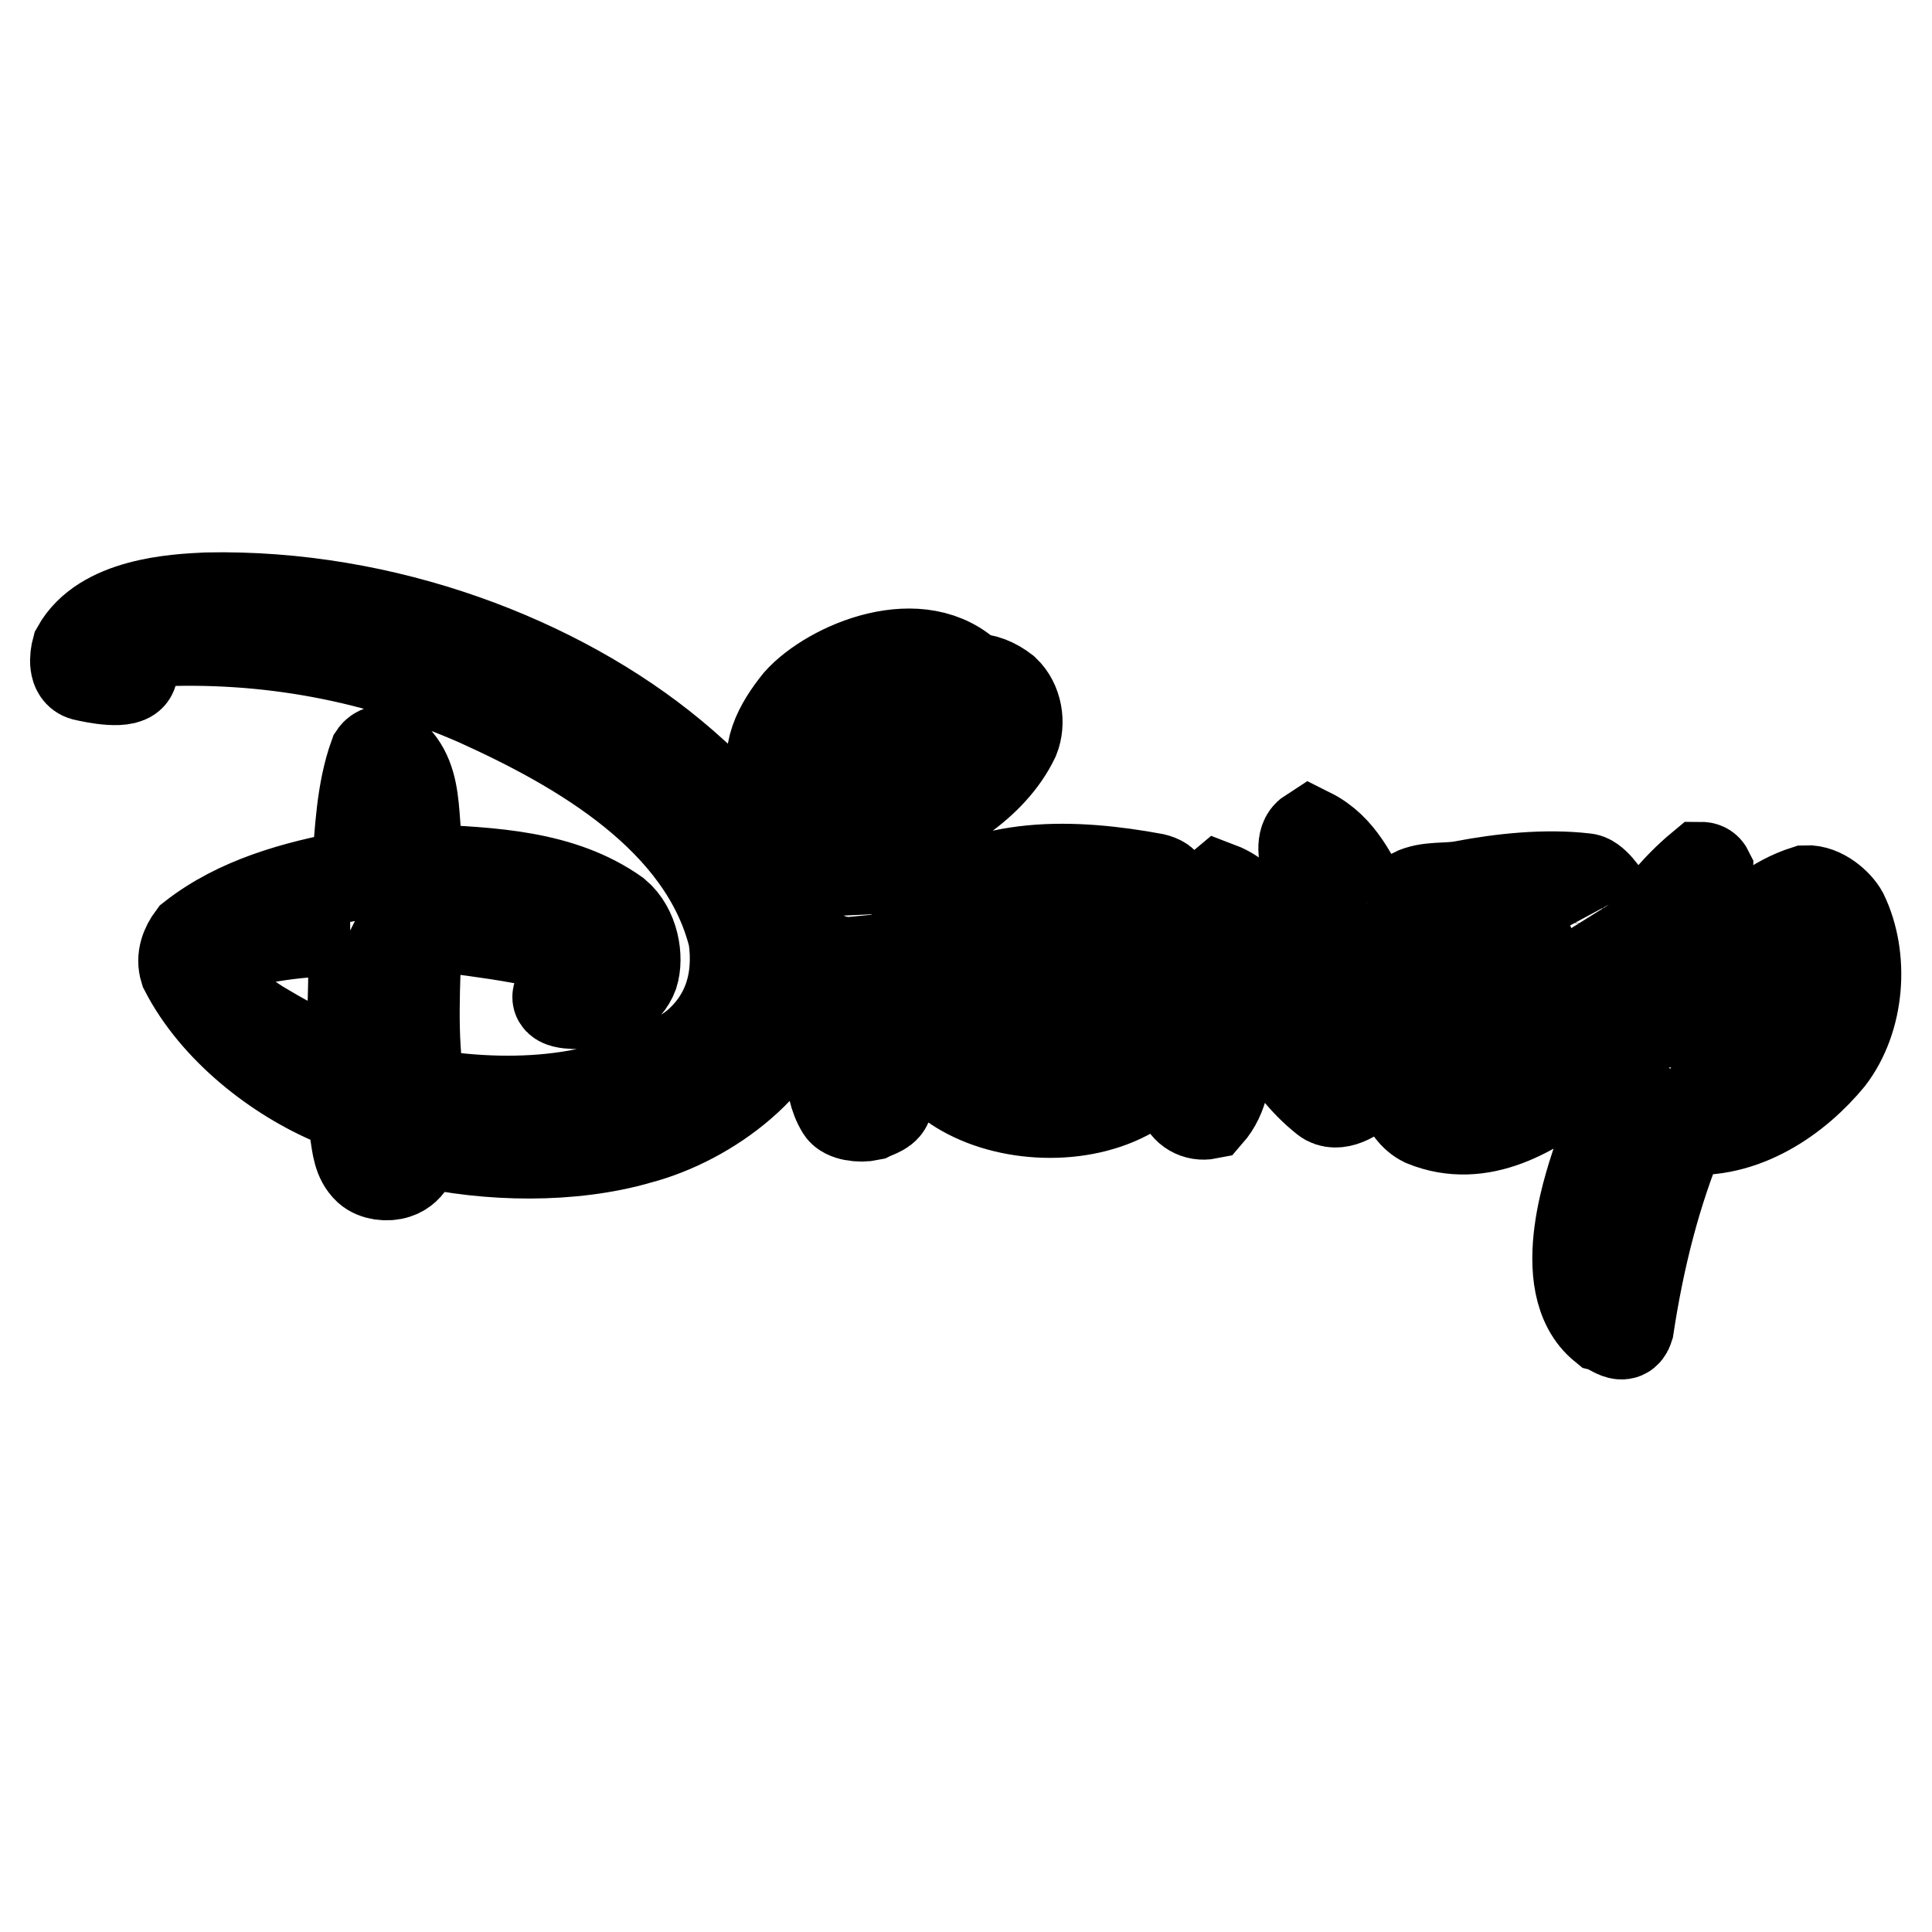 <?xml version="1.0" encoding="utf-8"?>
<!-- Svg Vector Icons : http://www.onlinewebfonts.com/icon -->
<!DOCTYPE svg PUBLIC "-//W3C//DTD SVG 1.1//EN" "http://www.w3.org/Graphics/SVG/1.1/DTD/svg11.dtd">
<svg version="1.1" xmlns="http://www.w3.org/2000/svg" xmlns:xlink="http://www.w3.org/1999/xlink" x="0px" y="0px" viewBox="0 0 256 256" enable-background="new 0 0 256 256" xml:space="preserve">
<g> <path stroke-width="12" fill-opacity="0" stroke="#000000"  d="M226.3,115.4c-0.2,7.6-7.3,12.3-7.3,19.8c0.3,0.3,0.5,0.6,0.8,0.4c5.7-6.2,11.3-15,19.5-17.6 c2.1-0.1,4.2,1.8,4.9,3.1c2.8,5.8,2.2,13.9-1.8,19.1c-4.2,5.1-11.3,10.3-19.5,9.4c-3.5,8.3-5.7,17.1-7.1,26.3 c-0.6,1.9-2.2,0.2-3.3-0.1c-7-5.7-1.3-20.4-0.8-22.2c0.5-1.9,2.4-6.3,3.8-10c-3.3-5.9-1.3-13.1,1.5-18.5c2-3.6,4.9-7.3,8.4-10.2 C225.7,114.9,226.1,115,226.3,115.4L226.3,115.4z M240.4,124.8c-1-0.2-1.5,1.2-2.3,1.5c-4.1,4.5-8.1,9.1-10.1,14.5 c2.7,0.3,5-1.4,7.2-2.4c4.1-2.5,6.6-6.7,6.4-11.5C241.4,126.1,240.7,125.5,240.4,124.8 M89,100c8,6.6,18.5,17.8,17.2,30.6 c-1.6,10.2-12.4,17.9-21.5,20.3c-8.9,2.6-20,2.4-29.1,0.3c-0.6,1.6-1.2,3.7-3.1,4.3c-1.2,0.4-2.8,0.2-3.7-0.6 c-2.7-2.5-0.5-7.4-4.4-9c-7.7-3.2-15.9-9.6-19.9-17.4c-0.5-1.6,0.1-3.1,1-4.3c6-4.7,13.6-6.8,21.2-8.2c0.4,0.1,0.3-0.5,0.6-0.6 c0.4-5.2,0.6-10.6,2.3-15.3c0.4-0.6,1.3-0.9,1.9-0.4c4.8,3.7,2.5,10.5,4.6,15.5c9.1,0.4,18.3,0.8,25.5,5.9c2.4,2,3,5.8,2.3,8 c-0.8,2.2-3.3,3.7-5.7,3.9c-1.6,0-4.5,0.2-4.3-1c0.2-1.2,5.3-3.2,3.7-4.8c-2.3-2.4-13.7-3.7-20.7-4.6c-0.9-0.1-1.7,0.1-1.7,1 c-0.2,6.6-0.7,13.9,0.4,20.3c0.1,0.4,0.6,1,1,1.1c12.5,2,25.6,0.9,35.4-6.3c4.5-3.7,6-8.8,5.2-14.5c-3.9-15.8-20.4-25.2-33.9-31.3 c-13.2-5.8-27.7-8.7-43.3-7.9c-2.5,0.1-6.4,1-6.4,1.9c0,0.9,4.5,0.6,3.9,2.3c-0.5,1.6-5.1,0.6-6.4,0.3c-1.4-0.4-1.2-2.4-0.9-3.5 c3.4-6.1,12.9-6.6,17.2-6.8C51.1,78.7,74,87.6,89,100z M46.4,123.3c-6,0-12.4,0.7-17.9,2.7c-1.1,0.4-2.5,1.7-1.7,3.1 c2.3,3,5.5,5.6,8.5,7.3c3,1.8,7.1,4,10.7,4.5c0.9-5.6,0.9-11.2,0.8-17.1C46.5,123.8,46.8,123.5,46.4,123.3 M213.3,119.8 c0.5,0.8,0.9,1.8,0,2.3c-3.9,1.8-9.1,1-13.8,1.5c-1,1-2.1,2.8-1.6,4.4c0.3,0.3,0.7,0.7,1.3,0.6c2.7,0.2,6.9-1.3,8.8,1.3 c0.3,0.8-0.1,3.7-1.4,3.7c-3.5,0.4-9-0.4-10.6,0.4c-2.2,1.4-1.9,4.1-2.7,6.3c1.5,1,3,0,4.8-0.3c3.1-0.5,6.7-1.5,10-0.8 c0.6,1.1,1.5,2.4,0.8,3.7c-5.5,4.3-12.6,8.8-20.2,5.7c-2.7-1.3-4-5.6-3-9.2c0.5-2.6,3.4-5.1,1.7-7.9c-0.2-1.2,0.4-2.3,1.4-2.5 c2.9,0,2.3-3.6,3.8-5.2c-1.6-1.8-5.8-1.8-5.4-5.4c2-1,4.5-0.6,6.6-1c5.2-1,11-1.6,16.2-1C211.1,116.4,212.6,118.5,213.3,119.8  M116.6,121.1c0.8,8.3,1.3,16.1,1,24.9c-0.1,1.1-1.5,1.4-2.3,1.8c-1.4,0.3-3.3,0-3.8-0.8c-2-3.2-1.3-7.6-1.5-11.5 c0.3-6.2,0.2-12.9,1.9-18.6c0.3-0.9,1.4-1.6,2.1-1.1C116.2,116.9,116.5,118.9,116.6,121.1 M154.6,117.8c0,1.3-0.9,2.9-1.9,3 c-8.3,1.4-17.6,0.6-25.5,3.2c-0.2,0.9,0.9,1.1,1.5,1.4c6.8,1,13.9,1.3,20.3,3c3.6,0.9,4.8,5,5,8.3c0.2,2.7-0.8,5.9-3.5,7.7 c-6.4,4.1-16.3,3.9-22.8,0.2c-2.5-1.4-4.9-3.7-5.1-6.4c0-2.2,1-3.9,2.5-4.8c6.3-2.5,14.1-1.1,19.4,2.1c0.4,1.7-1.5,1.6-2.4,2.3 c-6,3.5-10.5-3.9-16.1-1.2c-0.8,0.5-1.4,2-0.4,2.4c6.8,3,14.5,0.9,21.3-1c0.7-0.3,1.8-1,1.8-1.8c-0.2-2.8-3.4-3.4-5.5-4.2 c-5.8-1.5-12.4-1.5-18.7-2.1c-1.3-0.3-2.8-1.1-3.1-2.1c-0.7-2.1-0.7-4.9,0.8-6.7c8.1-7.2,20.4-6.6,30.7-4.7 C153.7,116.6,154.4,116.9,154.6,117.8 M181.1,119.8c2.7,6.8,5,17.5,0,24c-1.5,1.6-4,3-5.5,1.8c-5.8-4.6-8.2-11.2-11.8-17.2 c-0.5-0.3-0.5,0.4-0.8,0.7c-1.3,6,1.2,13.8-2.9,18.5c-1.5,0.3-3-0.5-3.5-2.1c-2.1-6.2,0-12.6,0.6-18.8c1-3.1,1.6-6.8,4.4-9.1 c4.2,1.6,6.4,6.6,8.9,10.1c1.8,2.7,3.3,5.8,5.5,8.2c1.7-0.8,0.8-3.2,0.8-4.6c-0.7-5.7-2.3-10.9-3.8-16.2c-0.1-1.5-0.8-3.8,0.6-4.7 C177.6,112.4,179.3,116.4,181.1,119.8 M128.7,89.9c1.7,0,3.1,0.6,4.4,1.6c1.7,1.6,2.1,4.3,1.3,6.3c-3,6.3-10.3,10.5-15.2,11.9 c-2.9,0.8-6.7,0.8-9.4-0.4c-1.3,0.9-2.4,3.4-4,2.3c-2.3-1.8-0.3-4.5-1.6-6.6c-0.3-0.5-1-0.5-1.3-1.1c-1.8-4,0.4-7.8,2.9-10.9 C110,88.3,122.1,83.1,128.7,89.9z M114.7,93.1c-2.3,0.4-5,1.4-6.4,3c-1.4,1.8-2.4,3.4-1.5,5c3.1-2.3,4.5-5.3,7.9-7.3 C114.7,93.6,115.2,93.3,114.7,93.1z M128.9,93.8c-6-0.5-10.5,4-14.8,8.4c-0.2,0.6-1.8,1.4-0.6,2.3c5.8,0.5,11.2-1.1,15.4-5 c1.3-1.1,2.1-2.5,1.5-4.2C130.2,94.7,129.5,94.2,128.9,93.8"/></g>
</svg>